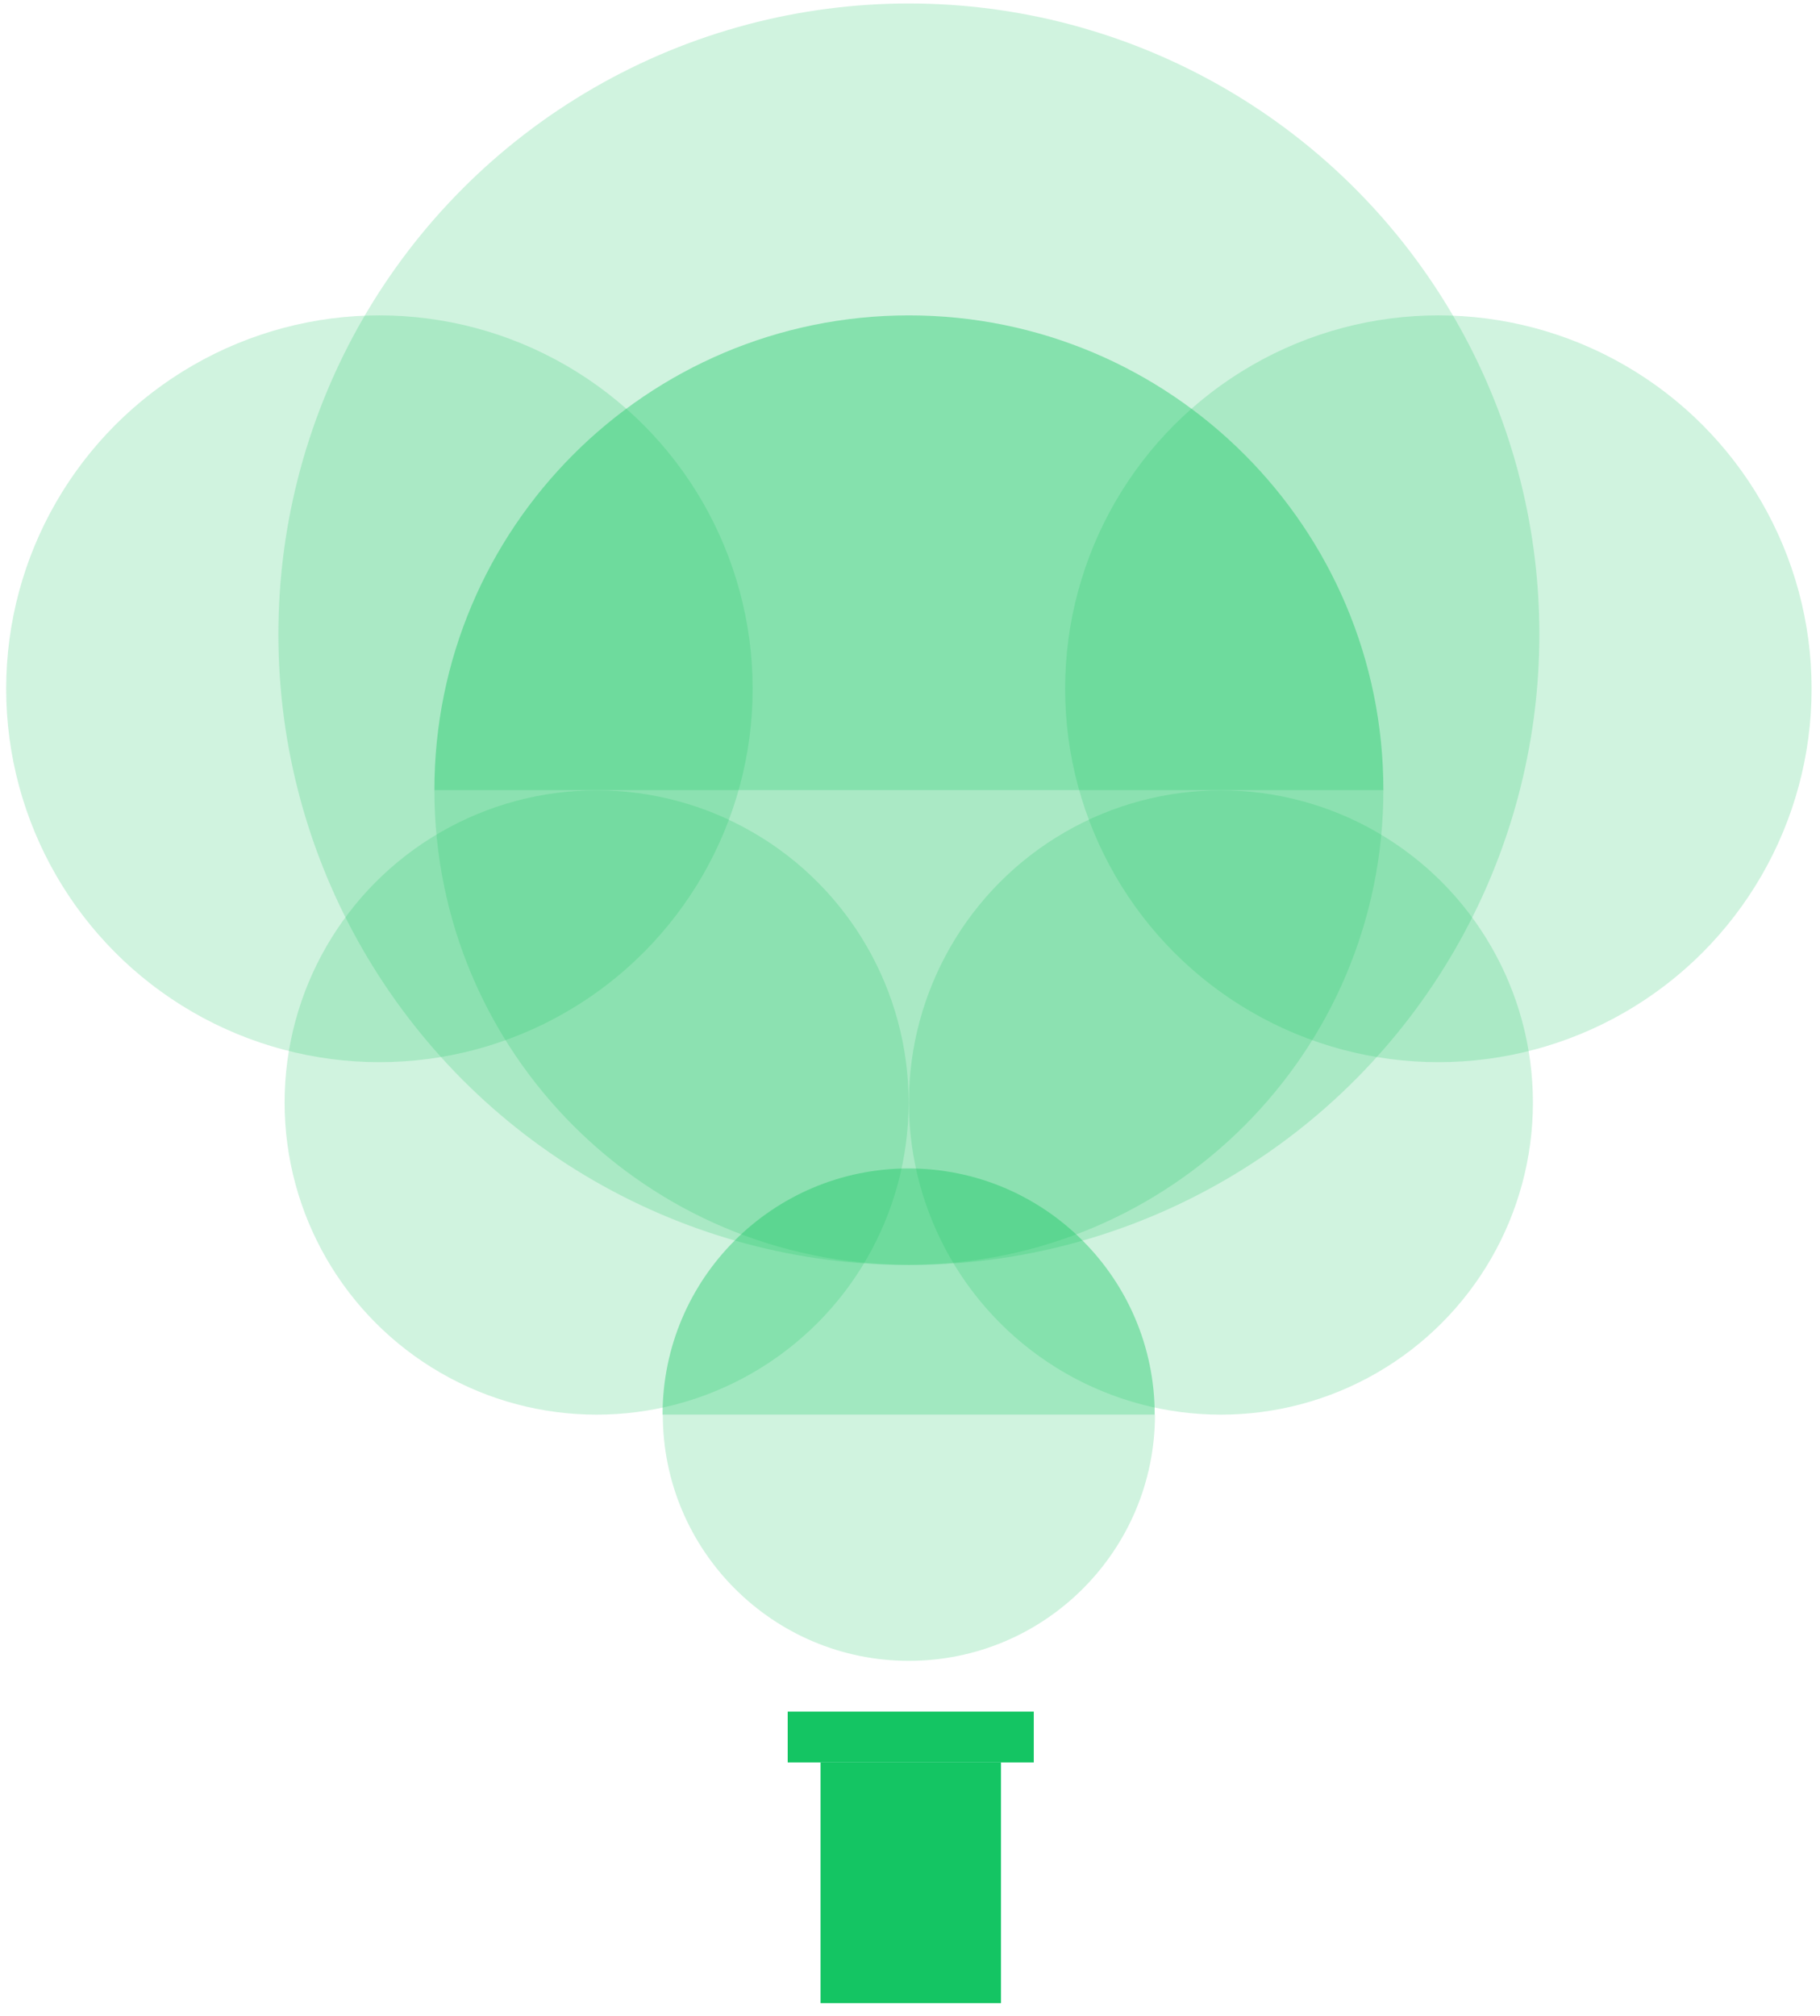 <?xml version="1.0" encoding="UTF-8"?>
<svg width="112px" height="124px" viewBox="0 0 112 124" version="1.1" xmlns="http://www.w3.org/2000/svg" xmlns:xlink="http://www.w3.org/1999/xlink">
    <title>produce-icon</title>
    <g id="Desktop" stroke="none" stroke-width="1" fill="none" fill-rule="evenodd">
        <g id="51257_OxfordProperties_WMI_Community_HomePage" transform="translate(-766, -1078)" fill="#14C563" fill-rule="nonzero">
            <g id="produce-icon" transform="translate(766.38, 1078.214)">
                <circle id="Oval" opacity="0.2" cx="88.135" cy="42.153" r="22.968"></circle>
                <circle id="Oval" opacity="0.2" cx="22.968" cy="42.153" r="22.968"></circle>
                <circle id="Oval" opacity="0.2" cx="55.551" cy="38.8" r="38.8"></circle>
                <circle id="Oval" opacity="0.2" cx="74.752" cy="67.602" r="19.201"></circle>
                <circle id="Oval" opacity="0.2" cx="36.335" cy="67.602" r="19.201"></circle>
                <path d="M70.695,86.803 C70.695,95.163 63.912,101.946 55.551,101.946 C47.191,101.946 40.408,95.163 40.408,86.803" id="Path" opacity="0.2"></path>
                <path d="M40.393,86.803 C40.393,78.443 47.176,71.659 55.536,71.659 C63.896,71.659 70.679,78.443 70.679,86.803" id="Path" opacity="0.4"></path>
                <path d="M84.751,48.385 C84.751,64.509 71.675,77.585 55.551,77.585 C39.428,77.585 26.352,64.509 26.352,48.385" id="Path" opacity="0.2"></path>
                <path d="M26.352,48.385 C26.352,32.262 39.428,19.186 55.551,19.186 C71.675,19.186 84.751,32.262 84.751,48.385" id="Path" opacity="0.4"></path>
                <rect id="Rectangle" x="50.116" y="108.193" width="11.101" height="14.807"></rect>
                <rect id="Rectangle" x="48.094" y="105.07" width="15.143" height="3.124"></rect>
            </g>
        </g>
    </g>
</svg>